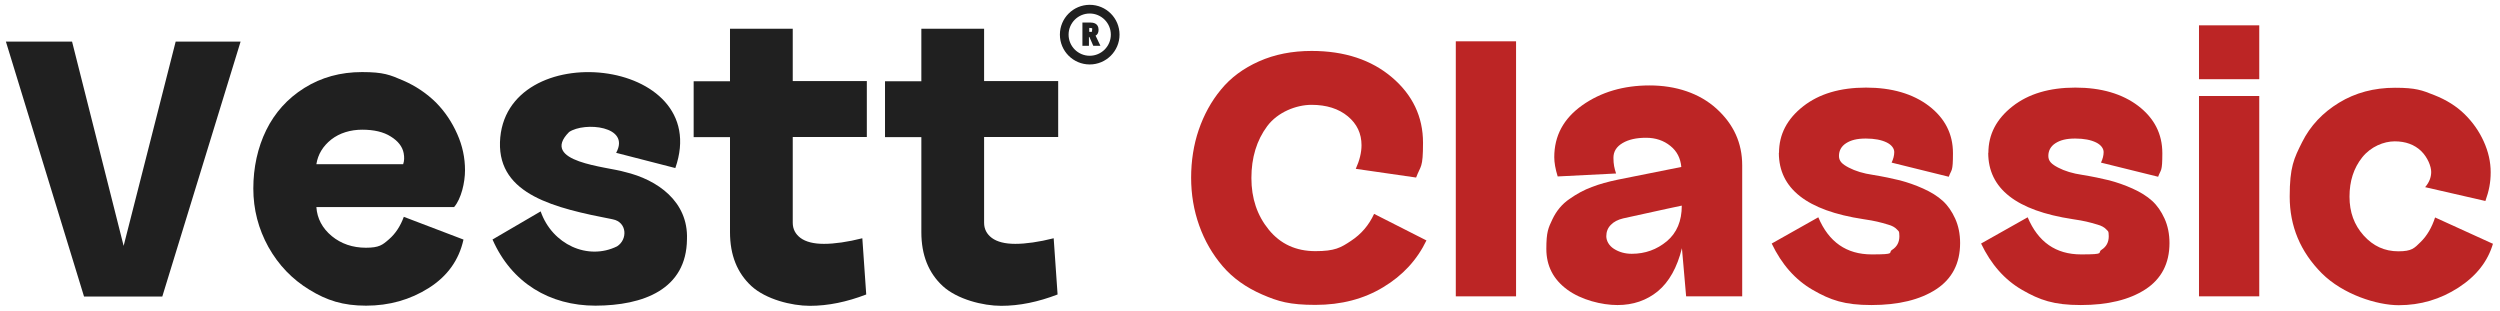 <svg xmlns="http://www.w3.org/2000/svg" id="Layer_1" width="1609.6" height="200" viewBox="0 0 1609.6 200"><defs><style> .st0 { fill: #bc2525; } .st1 { fill: #202020; } </style></defs><g><path class="st1" d="M705.3,23c.6-.3,1.1-.8,1.4-1.3.4-.7.6-1.5.6-2.5,0-4.2-3.4-4.7-5.4-4.7h-5v15h4.2v-5.7h.3l2.5,5.7h4.6l-3.1-6.5h0ZM703.1,19.2v1.1s-.2,0-.3.2h-1.5v-2.5h.6c.8,0,1.2.2,1.3.3v1.1h0v-.2Z"></path><path class="st1" d="M701.6,3.1c-10.6,0-19.2,8.6-19.2,19.2s8.6,19.2,19.2,19.2,19.2-8.6,19.2-19.2-8.6-19.2-19.2-19.2ZM701.6,35.9c-7.5,0-13.6-6.1-13.6-13.6s6.1-13.6,13.6-13.6,13.6,6.1,13.6,13.6-6.1,13.6-13.6,13.6Z"></path></g><path class="st1" d="M3.8,26.8h42.6l33.2,131.5L113.1,26.8h41.8l-50.4,164.1h-50.4L3.8,26.8Z"></path><path class="st1" d="M298.4,154.3c-2.9,13.1-10.3,23.5-22.3,31.1s-25.5,11.4-40.4,11.4-25.3-3.4-36.4-10.2c-11.2-6.8-20-16-26.5-27.6-6.4-11.6-9.7-24.1-9.7-37.6s2.8-26.4,8.3-37.6,13.7-20.4,24.6-27.2c10.9-6.8,23.2-10.2,37.1-10.2s18,1.8,26.4,5.4c8.3,3.6,15.3,8.4,21.2,14.2,5.8,5.9,10.3,12.6,13.7,20.3,3.4,7.6,5,15.4,5,23.3s-2.4,18.3-7,23.7h-88.7c.5,7.4,3.8,13.6,9.9,18.7,6.1,5,13.5,7.5,22,7.5s10.7-1.8,14.8-5.4c4.2-3.6,7.4-8.5,9.6-14.5l38.3,14.6h0ZM259.6,105.6c.7-2,.8-4.3.3-7-.8-4.2-3.6-7.8-8.3-10.7-4.7-3-10.9-4.4-18.4-4.4s-14.5,2.1-19.9,6.3c-5.3,4.2-8.6,9.5-9.6,15.9h56-.1Z"></path><path class="st1" d="M321.9,91.6c2.2-68.9,138.1-55.5,112.9,16.6l-38.1-9.8c9.5-17.3-20.4-20.1-30.3-13.4-19.4,19.5,24.8,22.3,35.8,25.7,21.3,5,41,19.2,40.1,43.3-.3,32.4-28.2,42.7-58.9,42.8-29.4,0-54-14.6-66.3-42.6l31-18.1c7.4,21.3,30.4,31.8,49.2,22.5,6.9-4.4,6.5-15.6-2.8-17.4-37.1-7.2-73.6-15.7-72.6-49.6h0Z"></path><path class="st1" d="M557.7,189.6c-12.5,4.8-24.5,7.3-36.3,7.3s-28.3-4.2-37.6-12.7c-9.2-8.5-13.8-20-13.8-34.7v-61.2h-23.4v-36h23.4V18.5h40.4v33.7h47.7v36h-47.7v55.2c0,4.1,1.7,7.3,5,9.8,3.4,2.5,8.4,3.8,15.1,3.8s15.3-1.2,24.7-3.6l2.5,36v.2Z"></path><path class="st1" d="M680.9,189.6c-12.5,4.8-24.5,7.3-36.3,7.3s-28.3-4.2-37.6-12.7c-9.2-8.5-13.8-20-13.8-34.7v-61.2h-23.4v-36h23.4V18.5h40.4v33.7h47.7v36h-47.7v55.2c0,4.1,1.7,7.3,5,9.8,3.4,2.5,8.4,3.8,15.1,3.8s15.3-1.2,24.7-3.6l2.5,36v.2Z"></path><g><path class="st0" d="M911.7,114.3l-38.8-5.6c2.4-5.3,3.7-10.4,3.7-15.2,0-7.5-2.9-13.7-8.8-18.6-5.9-4.9-13.7-7.4-23.4-7.4s-21.7,4.6-28.5,13.7c-6.8,9.1-10.2,20.3-10.2,33.4s3.7,24.1,11.2,33.3c7.5,9.2,17.5,13.8,30,13.8s16.3-2.2,22.9-6.6c6.7-4.4,11.6-10.2,14.9-17.4l33.7,17.1c-6,12.5-15.3,22.6-27.8,30.1-12.5,7.6-27.1,11.4-43.7,11.4s-23.9-2.2-34.3-6.7c-10.3-4.5-18.8-10.5-25.4-18.2-6.6-7.7-11.6-16.4-15.1-26.2-3.5-9.8-5.2-20.1-5.2-30.8s1.6-21.2,4.9-30.8c3.3-9.6,8-18.3,14.3-25.9,6.3-7.7,14.4-13.7,24.5-18.2,10.1-4.5,21.4-6.7,33.9-6.7,21.1,0,38.4,5.7,51.7,17,13.3,11.3,20,25.4,20,42.1s-1.5,14.5-4.4,22.3Z"></path><path class="st0" d="M976.1,190.8h-38.8V26.6h38.8v164.2Z"></path><path class="st0" d="M1002.9,113.6c-1.5-4.8-2.2-9-2.2-12.4,0-13.8,6-24.9,18-33.4,12-8.5,26.5-12.8,43.4-12.8s32.1,5,43.1,15c11,10,16.5,22.1,16.5,36.4v84.4h-36.1l-2.7-31c-3.1,12.5-8.3,21.7-15.5,27.7-7.2,5.9-15.9,8.9-26,8.9s-23.3-3.3-32.3-9.9c-9-6.6-13.5-15.3-13.5-26.3s1.3-13.5,3.9-19c2.6-5.5,6.3-9.9,11-13.1,4.7-3.3,9.5-5.9,14.4-7.7,4.9-1.9,10.4-3.4,16.6-4.7l41-8.2c-.5-5.6-2.8-10.2-7.1-13.6-4.2-3.4-9.4-5.2-15.6-5.2s-11.2,1.1-15.1,3.4c-3.9,2.3-5.9,5.4-5.9,9.5s.6,6.8,1.7,10.1l-37.6,1.9ZM1082.7,132.4c-.2,0-12.7,2.7-37.6,8.2-3.4.8-6.1,2.2-8,4.2-2,2-2.9,4.5-2.9,7.3s1.6,6,4.9,8.1c3.3,2.1,7.1,3.2,11.5,3.2,8.6,0,16.1-2.7,22.6-8.1,6.4-5.4,9.6-13,9.6-22.9Z"></path><path class="st0" d="M1145.4,98.4c0-11.9,5.2-21.8,15.5-29.9,10.3-8.1,23.8-12.1,40.5-12.1s30.2,4,40.5,11.8c10.3,7.9,15.5,18,15.5,30.4s-.9,10.2-2.7,15.2l-36.8-9.1c1.1-2.3,1.7-4.6,1.7-6.8s-1.6-4.6-4.9-6.2c-3.3-1.6-7.7-2.5-13.4-2.5s-9.6,1-12.7,3c-3.1,2-4.6,4.8-4.6,8.2s2.1,5.3,6.3,7.5c4.2,2.2,9.4,3.8,15.6,4.7,6.7,1.1,12.4,2.3,17.3,3.5,4.9,1.3,9.9,3,15,5.3,5.1,2.3,9.3,4.9,12.6,7.9,3.3,3,5.9,6.8,8,11.4,2.1,4.6,3.2,9.9,3.2,15.8,0,13.1-5.2,23.1-15.5,29.8-10.3,6.7-24.2,10.1-41.6,10.1s-26.4-3.2-37.7-9.7c-11.3-6.5-20.1-16.5-26.5-29.9l30-16.9c6.7,15.9,18.1,23.9,34.4,23.9s10.1-1,13.2-3c3.1-2,4.6-4.9,4.6-8.7s-.6-3.2-1.7-4.5c-1.1-1.2-3-2.3-5.6-3-2.6-.8-4.9-1.4-7-1.9-2-.5-5-1-8.9-1.6-36.3-5.5-54.4-19.7-54.4-42.7Z"></path><path class="st0" d="M1280.2,98.4c0-11.9,5.2-21.8,15.5-29.9,10.3-8.1,23.8-12.1,40.5-12.1s30.2,4,40.5,11.8c10.3,7.9,15.5,18,15.5,30.4s-.9,10.2-2.7,15.2l-36.8-9.1c1.1-2.3,1.7-4.6,1.7-6.8s-1.6-4.6-4.9-6.2c-3.3-1.6-7.7-2.5-13.4-2.5s-9.6,1-12.7,3c-3.1,2-4.6,4.8-4.6,8.2s2.1,5.3,6.3,7.5c4.2,2.2,9.4,3.8,15.6,4.7,6.7,1.1,12.4,2.3,17.3,3.5,4.9,1.3,9.9,3,15,5.3,5.1,2.3,9.3,4.9,12.6,7.9,3.3,3,5.9,6.8,8,11.4,2.1,4.6,3.2,9.9,3.2,15.8,0,13.1-5.2,23.1-15.5,29.8-10.3,6.7-24.2,10.1-41.6,10.1s-26.4-3.2-37.7-9.7c-11.3-6.5-20.1-16.5-26.5-29.9l30-16.9c6.7,15.9,18.1,23.9,34.4,23.9s10.1-1,13.2-3c3.1-2,4.6-4.9,4.6-8.7s-.6-3.2-1.7-4.5c-1.1-1.2-3-2.3-5.6-3-2.6-.8-4.9-1.4-7-1.9-2-.5-5-1-8.9-1.6-36.3-5.5-54.4-19.7-54.4-42.7Z"></path><path class="st0" d="M1454.6,51h-38.8V16.3h38.8v34.7ZM1454.6,190.8h-38.8V61.8h38.8v129Z"></path><path class="st0" d="M1605.1,156.8c-3.3,11.4-10.7,20.9-22.3,28.4-11.6,7.5-24.4,11.3-38.4,11.3s-35.9-6.9-49.6-20.6c-13.7-13.8-20.6-30.2-20.6-49.3s2.7-24.5,8-35.1,13.3-19,23.8-25.4c10.5-6.4,22.5-9.6,36-9.6s17.4,1.6,25.2,4.7c7.9,3.1,14.4,7.2,19.6,12.3,5.2,5.1,9.3,10.9,12.3,17.5,3,6.6,4.5,13.2,4.5,19.9s-1.1,12-3.4,18.5l-38.8-8.9c2.6-3,3.9-6.3,3.9-9.8s-2.2-9.3-6.5-13.5c-4.3-4.1-10-6.2-17-6.2s-15.4,3.4-20.9,10.3c-5.5,6.9-8.2,15.3-8.2,25.3s3,18.2,9.1,25c6.1,6.8,13.5,10.2,22.3,10.2s10.3-2,14.4-6c4.1-4,7.2-9.3,9.3-15.8l37.1,16.9Z"></path></g></svg>